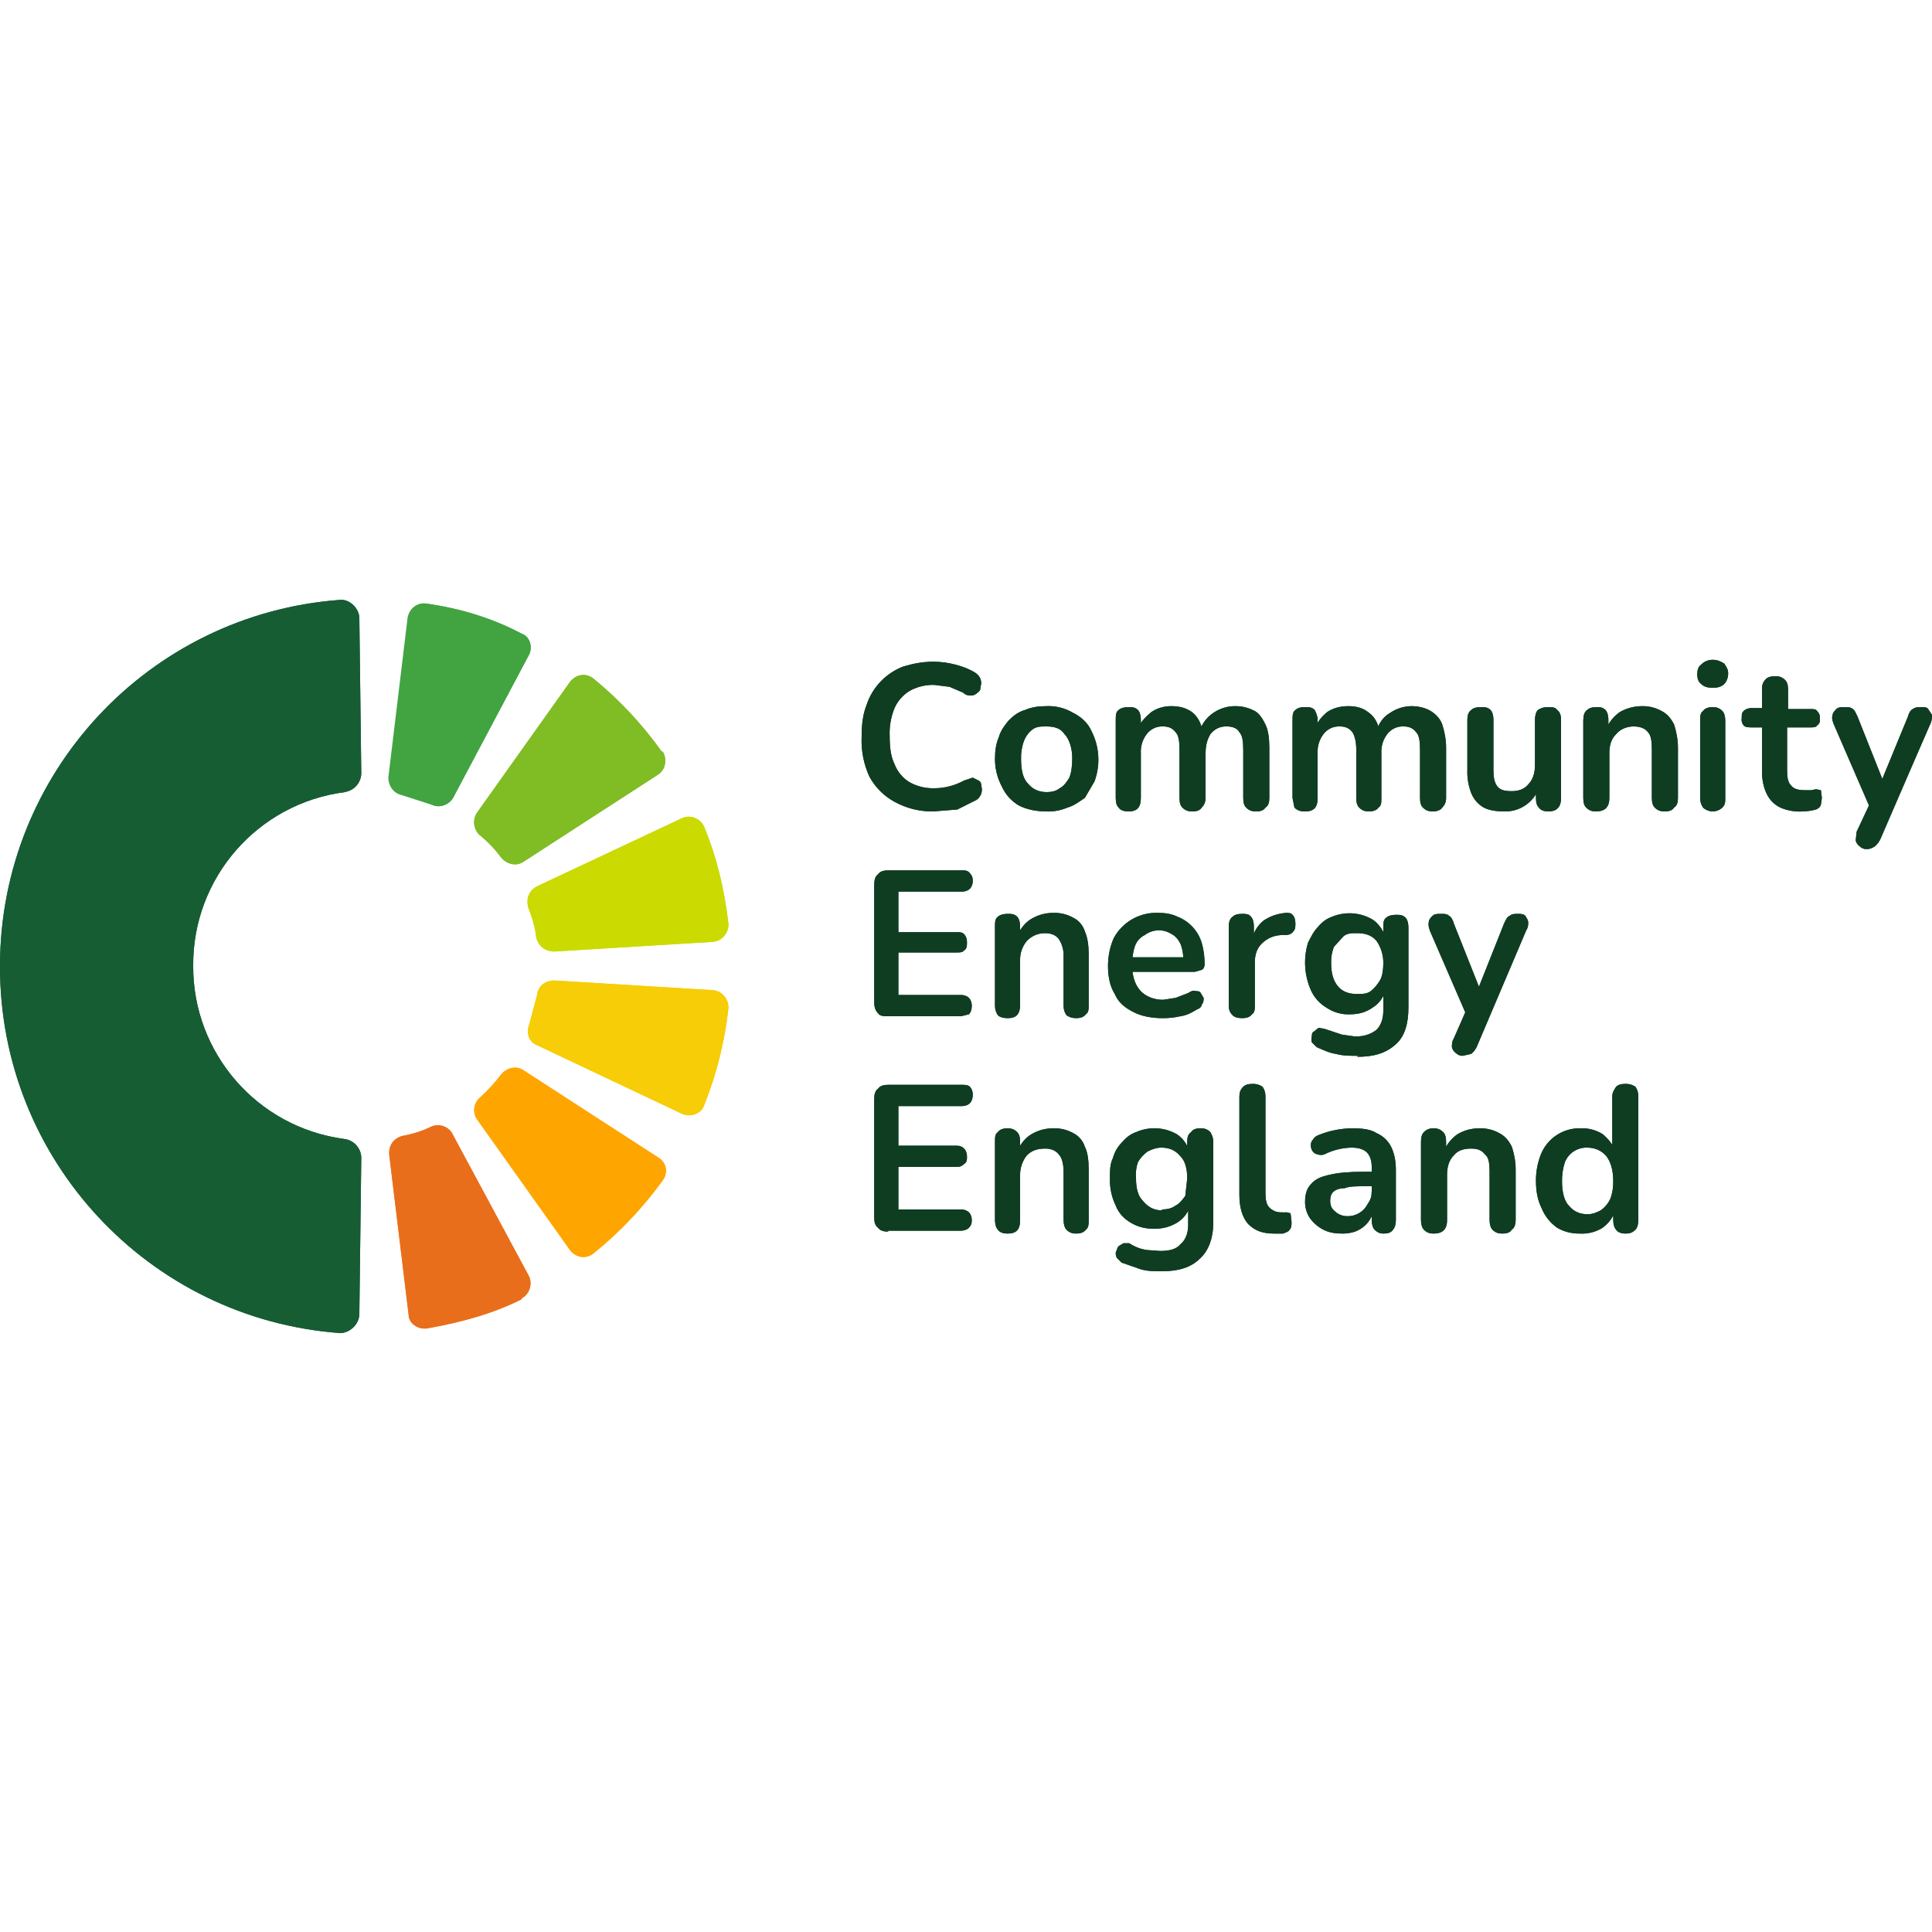 <?xml version="1.0" encoding="UTF-8"?>
<svg id="logo__community-energy-england" xmlns="http://www.w3.org/2000/svg" xmlns:xlink="http://www.w3.org/1999/xlink" viewBox="0 0 500 500">
  <defs>
    <clipPath id="clippath">
      <rect y="155" width="500" height="190" fill="none"/>
    </clipPath>
  </defs>
  <g id="logo__community-energy-england-2" data-name="logo__community-energy-england">
    <g clip-path="url(#clippath)">
      <g>
        <path d="M135,336.25c-7.5,3.75-15.75,6-24.25,7.5-2.5.5-5-1.25-5-3.5l-5-41.25c-.25-2.5,1-4.25,3.25-5,2.75-.5,5.25-1.25,7.75-2.5,2-.75,4.5,0,5.5,2.25l19.5,36.25c1.25,2.25.25,5-1.75,6v.25Z" fill="#ff7b00"/>
        <path d="M188.5,261.25c.25-2.5-1.5-4.75-4-5l-41-2.5c-2.5,0-4.25,1.5-4.5,3.75l-2,7.5c-1,2.5,0,4.75,2,5.5l37.5,17.75c2.25,1,5,0,5.75-2.25,3.21-8.01,5.31-16.42,6.25-25v.25Z" fill="#f6cd06"/>
        <path d="M135,164c-7.5-4-15.75-6.5-24.5-7.75-2.5-.5-4.5,1.25-5,3.5l-5,41.5c0,2,1.25,4,3.5,4.5l7.75,2.5c2,1,4.5,0,5.5-1.75l19.5-36.75c1.25-2,.5-5-1.75-5.75Z" fill="#41a441"/>
        <path d="M188.5,238.75c.25,2.5-1.5,4.75-4,5l-41,2.5c-2.5,0-4.25-1.5-4.75-3.75-.25-2.5-1-5-2-7.5-.75-2.5.25-4.75,2.5-5.75l37.25-17.5c2-1,4.75,0,5.75,2.25,3,7.75,5.25,16,6.25,25v-.25Z" fill="#cbda00"/>
        <path d="M171.5,194.5c1.25,2,.75,4.75-1.25,6l-34.75,22.5c-1.75,1.25-4.25.75-5.75-1-1.65-2.24-3.58-4.25-5.75-6-1.5-1.5-1.75-4-.5-5.75l24-33.75c1.5-2,4.25-2.5,6.25-.75,6.63,5.45,12.52,11.76,17.5,18.75h.25Z" fill="#80bc24"/>
        <path d="M171.5,305.5c1.5-2,1-4.75-1.25-6l-34.75-22.5c-1.75-1.25-4.25-.75-5.75,1-1.64,2.17-3.48,4.18-5.5,6-1.75,1.5-2,4-.75,5.75l24,33.75c1.5,2,4.25,2.5,6.25.75,6.72-5.44,12.69-11.74,17.75-18.75Z" fill="orange"/>
        <path d="M89,205c2.47-.25,4.39-2.27,4.5-4.75l-.5-40.25c0-2.5-2.5-5-5-4.75C38.48,158.91.13,200.09,0,249.75v.5c0,49.75,38.38,91.08,88,94.75,2.5,0,5-2.25,5-5l.5-40.5c-.11-2.48-2.03-4.5-4.5-4.75-22.39-3.01-39.08-22.16-39-44.75-.19-22.77,16.67-42.09,39.25-45h-.25Z" fill="#165d34"/>
        <path d="M241.5,210c-3.49.05-6.94-.81-10-2.5-2.75-1.5-5-3.75-6.5-6.5-1.5-3.29-2.19-6.89-2-10.5,0-2.75.25-5.5,1.25-8,1.49-4.6,4.99-8.27,9.5-10,2.5-.75,5-1.25,7.75-1.25,1.94,0,3.87.25,5.75.75,2,.5,3.75,1.25,5,2,.75.5,1.25,1,1.5,1.75s.25,1.25,0,2c0,.5,0,1-.75,1.5-.4.42-.93.68-1.5.75-.75,0-1.5,0-2.25-.75l-3.5-1.5-4-.5c-2.18-.05-4.33.46-6.25,1.5-1.76,1.05-3.16,2.62-4,4.5-.96,2.38-1.39,4.94-1.25,7.5,0,2.5.25,5,1.25,7,.75,2,2.25,3.75,4,4.75,1.92,1.04,4.07,1.55,6.25,1.5,2.71,0,5.38-.69,7.75-2l2.25-.75,1.5.75c.5.25.75.75.75,1.5.36,1.31-.14,2.71-1.25,3.5l-5,2.5-6.25.5ZM270.75,210c-2.5,0-5-.5-7-1.5-1.99-1.16-3.56-2.9-4.5-5-1.14-2.16-1.74-4.56-1.75-7,0-2.25.25-4,1-5.75.5-1.75,1.5-3,2.5-4.25,1.25-1.25,2.5-2.25,4.25-2.75,1.75-.75,3.5-1,5.5-1,2.45-.12,4.89.49,7,1.75,2,1,3.75,2.5,4.75,4.75,2.05,4.04,2.32,8.75.75,13l-2.5,4.25c-1.5,1-2.75,2-4.5,2.5-1.73.74-3.61,1.09-5.5,1ZM270.75,205c1.5,0,2.5-.25,3.5-1,1-.5,1.75-1.5,2.5-2.75.5-1.25.75-3,.75-5,0-2.5-.75-5-2-6.25-1-1.5-2.5-2-4.75-2-1.25,0-2.5,0-3.5.75s-1.75,1.75-2.25,3c-.56,1.52-.81,3.13-.75,4.75,0,2.75.5,5,1.75,6.25,1.25,1.5,2.75,2.25,5,2.25h-.25ZM292,210c-1,0-2-.25-2.5-1-.5-.5-.75-1.25-.75-2.5v-20c0-1.25,0-2.25.75-2.75.5-.5,1.5-.75,2.5-.75s1.75,0,2.5.75c.5.5.75,1.5.75,2.5v4l-.75-1.75c.75-1.75,2-3,3.5-4.25,1.5-1,3.25-1.5,5-1.5,2.5,0,4,.5,5.5,1.5,1.25,1,2.25,2.5,2.5,4.75h-.5c.75-2,2-3.5,3.5-4.5,1.69-1.16,3.7-1.77,5.75-1.75,2,0,3.5.5,5,1.25,1.25.75,2,2,2.75,3.5.75,1.5,1,3.75,1,6v13c0,1.25-.25,2-1,2.5-.5.75-1.25,1-2.5,1-1,0-1.75-.25-2.5-1-.5-.5-.75-1.25-.75-2.5v-12.5c0-2.25-.25-3.75-1-4.5-.5-1-1.75-1.5-3.25-1.5-1.66-.08-3.25.67-4.25,2-.75,1.25-1.25,2.75-1.25,5v11.5c0,1.25-.5,2-1,2.5-.5.75-1.25,1-2.5,1-1,0-1.75-.25-2.5-1-.5-.5-.75-1.25-.75-2.5v-12.5c0-2.25-.25-3.75-1-4.5-.75-1-1.75-1.5-3.25-1.5-1.66-.08-3.25.67-4.25,2-1.08,1.43-1.61,3.21-1.5,5v11.5c0,2.5-1,3.5-3.25,3.5ZM337.5,210c-1,0-1.75-.25-2.5-1l-.5-2.5v-20c0-1.25,0-2.25.75-2.75.5-.5,1.25-.75,2.5-.75,1,0,1.75,0,2.5.75.25.5.75,1.5.75,2.5v4l-.75-1.75c.75-1.75,1.75-3,3.25-4.25,1.5-1,3.25-1.5,5.5-1.5,2,0,3.75.5,5,1.5,1.5,1,2.5,2.5,3,4.75h-.75c.75-2,1.75-3.5,3.5-4.5,1.62-1.11,3.53-1.72,5.5-1.75,2,0,3.75.5,5,1.25s2.5,2,3,3.5c.5,1.5,1,3.75,1,6v13c0,1.25-.5,2-1,2.5-.5.75-1.5,1-2.5,1s-1.75-.25-2.5-1c-.5-.5-.75-1.25-.75-2.5v-12.5c0-2.25-.25-3.75-1-4.5-.75-1-1.75-1.5-3.25-1.5-1.66-.08-3.25.67-4.25,2-1.08,1.43-1.61,3.21-1.5,5v11.5c0,1.25,0,2-.75,2.5-.5.75-1.5,1-2.5,1s-1.75-.25-2.5-1c-.5-.5-.75-1.25-.75-2.5v-12.5c0-2.25-.5-3.75-1-4.5-.75-1-1.75-1.5-3.25-1.5-1.66-.08-3.25.67-4.25,2-1.08,1.43-1.61,3.21-1.5,5v11.5c0,2.5-1,3.5-3.25,3.5h-.25ZM389.5,210c-2.25,0-4-.25-5.5-1-1.48-.85-2.62-2.17-3.25-3.75-.74-1.91-1.08-3.95-1-6v-13c0-1,.25-2,1-2.5.5-.5,1.25-.75,2.5-.75,1,0,1.75,0,2.5.75.5.5.75,1.5.75,2.5v13c0,2,.25,3.25,1,4.25.75,1,2,1.25,3.75,1.25s3.25-.5,4.25-1.75c1.25-1.25,1.75-3,1.75-5v-11.75c0-1,.25-2,.75-2.5.75-.5,1.5-.75,2.5-.75,1.25,0,2,0,2.5.75.75.5,1,1.5,1,2.5v20.25c0,2.5-1.25,3.5-3.25,3.5-1,0-2-.25-2.5-1-.5-.5-.75-1.25-.75-2.5v-4l.75,1.5c-1.37,3.64-4.86,6.04-8.75,6h0ZM413,210c-1,0-1.75-.25-2.5-1-.5-.5-.75-1.25-.75-2.5v-20c0-1.25.25-2.25,1-2.75.5-.5,1.25-.75,2.5-.75.75,0,1.5,0,2.25.75.5.5.75,1.5.75,2.5v3.75l-.5-1.5c.75-1.72,1.96-3.19,3.5-4.25,1.75-1,3.75-1.5,5.75-1.5,1.75-.03,3.47.4,5,1.25,1.5.75,2.5,2,3.25,3.5.5,1.5,1,3.75,1,6v13c0,1.25-.25,2-1,2.5-.5.75-1.25,1-2.5,1-1,0-1.75-.25-2.5-1-.5-.5-.75-1.25-.75-2.5v-12.5c0-2.25-.25-3.75-1-4.5-.75-1-2-1.5-3.75-1.5s-3.5.75-4.5,2c-1.25,1.25-1.75,2.75-1.75,5v11.5c0,2.5-1.25,3.5-3.5,3.5ZM443.25,178c-1.25,0-2.25-.25-3-1-.75-.5-1-1.5-1-2.5,0-1.25.25-2,1-2.5.75-.75,1.75-1.25,3-1.25s2.25.5,3,1c.5.75,1,1.5,1,2.5,0,1.25-.5,2.25-1,2.75-.75.75-1.75,1-3,1ZM443.25,210c-1,0-2-.5-2.5-1-.5-.75-.75-1.5-.75-2.5v-20c0-1,0-2,.75-2.5.5-.75,1.5-1,2.5-1s1.75.25,2.5,1c.5.5.75,1.5.75,2.5v20c0,1,0,1.75-.75,2.5-.5.5-1.5,1-2.5,1ZM466.5,210c-1.97.13-3.94-.22-5.75-1-1.53-.74-2.76-1.97-3.5-3.5-.75-1.5-1.25-3.5-1.25-5.75v-11.5h-2.5c-1,0-1.75,0-2.25-.5-.45-.56-.63-1.29-.5-2,0-.75,0-1.25.5-1.75s1.25-.75,2-.75h2.75v-5c0-1,.25-1.75,1-2.5.5-.5,1.25-.75,2.5-.75,1,0,1.75.25,2.5,1,.5.5.75,1.25.75,2.5v5h5.75c.75,0,1.5,0,1.75.5.5.5.75,1,.75,1.75,0,1,0,1.5-.75,2-.25.5-1,.5-1.75.5h-6v11.25c0,1.75.25,3,1,3.75.75,1,2,1.25,3.75,1.25h1.5l1.25-.25,1.25.25.25,2-.25,1.75c-.25.75-.75,1-1.25,1.25-1.22.33-2.48.5-3.75.5h.25ZM483,219.75c-.66,0-1.29-.28-1.75-.75-.51-.36-.86-.89-1-1.5l.25-2.25,3.75-8v2.5l-9.75-22.5c-.25-.75-.5-1.5-.25-2,0-.75.5-1.25,1-1.75s1.25-.5,2.25-.5c.75,0,1.5,0,2,.5.5.25.75,1,1.25,2l7.25,18.25h-1.75l7.5-18.25c.25-1,.75-1.75,1.25-2,.75-.5,1.25-.5,2.25-.5.75,0,1.5,0,1.75.5l1,1.5c0,.75,0,1.5-.5,2.5l-13,29.5c-.25.76-.68,1.44-1.25,2-.75.5-1.25.75-2.25.75ZM230,263c-1.25,0-2.25,0-2.75-.75-.75-.75-1-1.75-1-2.75v-30.5c0-1.25.25-2.25,1-2.75.5-.75,1.5-1,2.5-1h19.25c.75,0,1.5,0,2,.75.5.5.75,1,.75,2,0,.75-.25,1.5-.75,2-.5.5-1.25.75-2,.75h-16.5v10.5h15c1,0,1.5,0,2,.5.5.5.75,1.25.75,2,0,1,0,1.75-.75,2.25-.5.5-1,.5-2,.5h-15v11h16.25c.75,0,1.5.25,2,.75.5.5.75,1.25.75,2,0,1-.25,1.75-.75,2.25l-2,.5h-19.25.5ZM260.75,263.5c-1,0-2-.25-2.5-.75-.5-.75-.75-1.5-.75-2.5v-20.5c0-1,0-2,.75-2.5.5-.5,1.5-.75,2.5-.75s1.75,0,2.5.75c.5.5.75,1.5.75,2.5v3.75l-.75-1.5c1-1.75,2-3.25,3.75-4.25s3.5-1.5,5.75-1.5c1.75-.03,3.47.4,5,1.25,1.5.75,2.5,2,3,3.5.75,1.75,1,3.75,1,6v13c0,1.25,0,2-.75,2.5-.5.75-1.5,1-2.5,1s-1.75-.25-2.5-.75c-.5-.75-.75-1.5-.75-2.5v-12.75c.07-1.59-.37-3.17-1.25-4.5-.75-1-2-1.5-3.5-1.5-2,0-3.5.75-4.75,2-1.17,1.4-1.79,3.18-1.75,5v11.5c0,2.5-1,3.5-3.25,3.5ZM301,263.5c-3,0-5.5-.5-7.5-1.5-2.5-1.25-4-2.5-5-4.75-1.25-2-1.75-4.5-1.75-7.25,0-2.5.5-5,1.5-7.25,2.28-4.18,6.74-6.7,11.5-6.5,1.75,0,3.5.25,5,1,3.01,1.17,5.32,3.66,6.25,6.75.5,1.75.75,3.5.75,5.5,0,.75-.25,1.25-.75,1.5l-1.75.5h-17.25v-3.75h15l-.75.75c0-1.75-.25-3-.75-4.25-.5-1-1.25-2-2.25-2.5-.75-.5-2-1-3.25-1-1.5,0-2.75.5-3.75,1.25-1.25.5-2,1.5-2.5,2.75-.5,1.5-.75,3-.75,4.75v.25c0,3,.75,5,2,6.5s3.5,2.5,6,2.5l3.25-.5,3.25-1.25c.75-.5,1.25-.75,2-.5.5,0,1,0,1.25.5l.75,1.25c0,.5,0,1.25-.5,1.75,0,.5-.5,1-1.25,1.25-1.25.75-2.5,1.5-4.25,1.75-1.48.34-2.99.5-4.5.5ZM321.5,263.5c-1.25,0-2-.25-2.5-.75-.75-.75-1-1.5-1-2.5v-20.5c0-1,.25-2,1-2.5.5-.5,1.25-.75,2.5-.75.75,0,1.75,0,2.25.75.5.5.75,1.5.75,2.5v3.5h-.5c.5-2.25,1.5-3.75,3-5,1.5-1,3.25-1.75,5.75-2,.75,0,1.25,0,1.75.5s.75,1.25.75,2.25c0,.75,0,1.5-.5,2-.5.75-1.25,1-2.25,1h-1c-1.89.09-3.68.9-5,2.25-1,1-1.75,2.5-1.75,4.75v11c0,1.25,0,2-.75,2.5-.5.75-1.5,1-2.5,1h0ZM351.5,273.25c-2,0-4,0-5.75-.5-1.75-.25-3.25-1-5-1.75l-1.25-1.25c-.15-.49-.15-1.01,0-1.5,0-.5,0-1,.5-1.25l1.25-1,1.5.25,4.5,1.5,3.5.5c2.5,0,4.25-.75,5.5-1.75,1.25-1.25,1.75-3,1.75-5v-5h.5c-.52,1.77-1.68,3.28-3.25,4.25-1.75,1.25-3.75,1.75-5.75,1.75-2.22.13-4.42-.49-6.25-1.75-1.76-1.05-3.16-2.62-4-4.5-1.7-3.86-1.96-8.21-.75-12.25.75-1.5,1.5-3,2.5-4,1-1.25,2.25-2.25,3.75-2.75,3.42-1.42,7.31-1.14,10.5.75,1.5,1,2.5,2.5,3.25,4.25l-.5,1.25v-3.5c0-1,0-2,.75-2.5.5-.5,1.5-.75,2.5-.75s1.75,0,2.5.75c.5.5.75,1.5.75,2.5v20.75c0,4.25-1,7.5-3.25,9.5-2.5,2.25-5.5,3.25-10,3.25l.25-.25ZM351.25,257.25c1.25,0,2.5,0,3.5-.75,1.02-.83,1.87-1.85,2.5-3,.5-1,.75-2.5.75-4.25.02-2.05-.59-4.06-1.75-5.75-1.25-1.5-3-2-5-2-1.5,0-2.5,0-3.5.75l-2.5,2.75c-.56,1.35-.81,2.8-.75,4.25,0,2.5.5,4.5,1.75,6,1.25,1.5,3,2,5,2ZM378.5,273.25c-.66,0-1.29-.28-1.75-.75-.51-.36-.86-.89-1-1.5,0-.75,0-1.5.5-2.25l3.5-8v2.5l-9.75-22.5c-.25-.75-.5-1.5-.25-2,0-.75.5-1.25,1-1.75s1.25-.5,2.25-.5c.75,0,1.5,0,2,.5.5.25,1,1,1.25,2l7.25,18.25h-1.5l7.25-18.25c.5-1,.75-1.75,1.5-2,.5-.5,1.25-.5,2-.5s1.5,0,2,.5c.25.5.75,1,.75,1.75,0,.5,0,1.25-.5,2l-12.75,30c-.32.78-.84,1.47-1.5,2l-2.25.5h0ZM230,318.75c-1.25,0-2.25-.25-2.75-1-.75-.5-1-1.5-1-2.5v-31c0-1,.25-2,1-2.5.5-.75,1.5-1,2.5-1h19.25c.75,0,1.5,0,2,.5.5.5.75,1.25.75,2,0,1-.25,1.75-.75,2.25-.5.5-1.25.75-2,.75h-16.5v10.25h15c1,0,1.5.25,2,.75.5.5.75,1.25.75,2,0,1,0,1.5-.75,2-.5.5-1,.75-2,.75h-15v11h16.25c.75,0,1.5.25,2,.75.5.5.75,1.25.75,2,0,1-.25,1.5-.75,2s-1.25.75-2,.75h-19.25l.5.25ZM260.75,319.25c-1,0-2-.25-2.5-1-.5-.5-.75-1.5-.75-2.5v-20.25c0-1.25,0-2,.75-2.5.5-.75,1.5-1,2.5-1s1.75.25,2.5,1c.5.5.75,1.25.75,2.5v3.5l-.75-1.25c1-1.75,2-3.25,3.75-4.25s3.5-1.5,5.75-1.5c1.75-.03,3.47.4,5,1.25,1.5.75,2.5,2,3,3.5.75,1.5,1,3.5,1,6v13c0,1,0,2-.75,2.5-.5.75-1.5,1-2.5,1s-1.75-.25-2.5-1c-.5-.5-.75-1.5-.75-2.5v-12.5c0-2.25-.5-3.75-1.25-4.5-.75-1-2-1.5-3.5-1.5-2,0-3.5.5-4.75,1.75-1,1.25-1.75,3-1.75,5v11.75c0,2.5-1,3.5-3.25,3.5ZM300.75,329c-2,0-3.75,0-5.5-.5l-5-1.75-1.25-1.25c-.24-.46-.32-.99-.25-1.5l.75-1.5,1.25-.75h1.5c1.5,1,3,1.5,4.5,1.75l3.5.25c2.5,0,4.25-.5,5.25-1.75,1.25-1,2-2.75,2-5v-5h.5c-.53,1.9-1.79,3.52-3.5,4.5-1.75,1-3.5,1.5-5.75,1.5-2.5,0-4.25-.5-6-1.5-1.75-1-3.25-2.5-4-4.5-1.06-2.18-1.57-4.58-1.5-7,0-2,0-3.75.75-5.25.5-1.75,1.25-3,2.5-4.25.9-1.16,2.11-2.03,3.5-2.5,3.38-1.5,7.27-1.31,10.5.5,1.62,1.03,2.78,2.64,3.25,4.5l-.5,1.25v-3.75c0-1.25.25-2,1-2.5.5-.75,1.25-1,2.5-1,1,0,1.75.25,2.5,1,.25.5.75,1.25.75,2.5v20.75c0,4.25-1.25,7.5-3.5,9.5-2.25,2.25-5.5,3.25-9.75,3.25h0ZM300.75,313c1.25,0,2.5-.25,3.5-1,1-.5,1.75-1.5,2.5-2.5l.5-4.5c0-2.5-.5-4.5-1.75-5.75-1.25-1.5-2.75-2.25-5-2.25-1.25,0-2.5.5-3.5,1-1,.75-1.75,1.5-2.5,2.75-.47,1.36-.64,2.81-.5,4.25,0,2.5.5,4.5,1.75,5.75,1.25,1.5,2.75,2.5,5,2.5v-.25ZM329.75,319.25c-3,0-5-.75-6.75-2.5-1.5-1.75-2.25-4.25-2.25-7.5v-25.5c0-1,.25-1.75,1-2.5.5-.5,1.25-.75,2.5-.75,1,0,1.75.25,2.5.75.5.75.75,1.5.75,2.5v25c0,1.75.25,3,1,3.75.75.75,1.75,1.25,3,1.25.5.03,1,.03,1.5,0l1,.25.25,2.25c0,.75,0,1.5-.5,2-.25.5-1,.75-1.75,1-.83,0-1.67,0-2.5,0h.25ZM347.5,319.25c-2,0-3.5-.25-5-1-1.38-.71-2.58-1.74-3.5-3-.84-1.26-1.27-2.74-1.25-4.25,0-2,.5-3.5,1.5-4.5,1-1.25,2.5-2,5-2.5,2-.5,5-.75,8.75-.75h2.5v3.75h-2.5c-2,0-3.75,0-5,.5-1.5,0-2.5.5-3,1s-.75,1.25-.75,2.25.25,2,1.25,2.75c.75.75,1.75,1.25,3.25,1.25,2.23.03,4.28-1.24,5.25-3.25.75-1,1-2,1-3.25v-6.25c0-1.75-.5-3-1.25-3.75s-2-1.25-4-1.25c-2.43.05-4.83.65-7,1.75-.56.21-1.19.21-1.75,0-.5-.08-.94-.35-1.25-.75-.32-.43-.5-.96-.5-1.5,0-.5,0-1,.5-1.5.25-.5.75-1,1.5-1.25,2.78-1.13,5.75-1.72,8.75-1.75,2.5,0,4.75.25,6.25,1.25,1.62.69,2.95,1.93,3.75,3.5.75,1.5,1.25,3.5,1.25,6v13c0,1-.25,2-.75,2.5-.5.75-1.25,1-2.5,1-.75,0-1.5-.25-2.25-1-.5-.5-.75-1.5-.75-2.5v-2.5h.5c-.5,2.33-2.08,4.27-4.25,5.25-1,.5-2.5.75-3.75.75h0ZM371,319.25c-1,0-1.75-.25-2.5-1-.5-.5-.75-1.5-.75-2.5v-20.25c0-1.25.25-2,.75-2.5.75-.75,1.5-1,2.5-1s1.75.25,2.5,1c.5.5.75,1.25.75,2.5v3.5l-.5-1.25c.75-1.72,1.96-3.19,3.5-4.25,1.75-1,3.5-1.5,5.75-1.5,1.75-.03,3.47.4,5,1.25,1.5.75,2.5,2,3.25,3.5.5,1.5,1,3.5,1,6v13c0,1-.25,2-1,2.5-.5.75-1.25,1-2.5,1-1,0-1.75-.25-2.5-1-.5-.5-.75-1.5-.75-2.5v-12.5c0-2.25-.25-3.75-1.25-4.5-.75-1-1.75-1.5-3.5-1.5-2,0-3.5.5-4.5,1.75-1.25,1.25-1.75,3-1.75,5v11.75c0,2.5-1.25,3.5-3.5,3.5h0ZM409,319.25c-2.5,0-4.25-.5-6-1.5-1.78-1.25-3.17-2.99-4-5-1-2-1.5-4.25-1.5-7.25,0-2.5.5-5,1.5-7.25,1.79-3.89,5.72-6.34,10-6.25,2.02-.09,4.03.43,5.75,1.5,1.5,1.25,2.5,2.5,3.25,4.25h-.75v-14c0-1,.5-1.75,1-2.5.5-.5,1.25-.75,2.5-.75,1,0,1.75.25,2.5.75.5.75.75,1.5.75,2.5v32c0,1-.25,2-.75,2.5-.75.75-1.5,1-2.5,1s-2-.25-2.5-1c-.5-.5-.75-1.5-.75-2.5v-4.25l.5,1.75c-.5,1.75-1.75,3.25-3.25,4.5-1.72,1.07-3.73,1.59-5.75,1.5h0ZM410.75,314.25c1.5,0,2.5-.5,3.5-1,1.08-.76,1.95-1.8,2.5-3,.56-1.52.81-3.13.75-4.75,0-2.75-.75-5-1.75-6.25-1.25-1.5-3-2.25-5-2.25-2.51-.08-4.81,1.42-5.75,3.75-.53,1.61-.78,3.3-.75,5,0,2.5.5,5,1.75,6.25,1.25,1.5,2.75,2.25,5,2.25h-.25Z" fill="#0f3d22"/>
        <path d="M135,336.25c-7.5,3.75-15.75,6-24.25,7.5-2.5.5-5-1.25-5-3.5l-5-41.25c-.25-2.5,1-4.25,3.25-5,2.75-.5,5.25-1.25,7.75-2.5,2-.75,4.5,0,5.5,2.25l19.5,36.25c1.25,2.25.25,5-1.75,6v.25Z" fill="#e96e1b"/>
        <path d="M188.5,261.25c.25-2.5-1.5-4.75-4-5l-41-2.5c-2.5,0-4.25,1.5-4.5,3.75l-2,7.5c-1,2.5,0,4.75,2,5.5l37.5,17.75c2.25,1,5,0,5.75-2.25,3.21-8.01,5.31-16.42,6.25-25v.25Z" fill="#f6cd06"/>
        <path d="M135,164c-7.5-4-15.75-6.5-24.25-7.75-2.5-.5-5,1.25-5,3.5l-5,41.5c-.25,2,1,4,3.25,4.5l7.75,2.5c2,1,4.5,0,5.5-1.75l19.5-36.75c1.25-2,.5-5-1.75-5.75Z" fill="#41a441"/>
        <path d="M188.5,238.75c.25,2.5-1.5,4.75-4,5l-41,2.5c-2.5,0-4.25-1.5-4.75-3.75-.25-2.5-1-5-2-7.5-.75-2.5.25-4.75,2.5-5.75l37.25-17.5c2.25-1,4.75,0,5.75,2.25,3.25,7.75,5.25,16,6.25,25v-.25Z" fill="#cbda00"/>
        <path d="M171.5,194.5c1.25,2,.75,4.75-1.25,6l-34.75,22.5c-1.75,1.25-4.25.75-5.75-1-1.65-2.24-3.58-4.25-5.75-6-1.5-1.5-1.75-4-.5-5.75l24-33.75c1.5-2,4.25-2.5,6.25-.75,6.63,5.45,12.52,11.76,17.5,18.75h.25Z" fill="#80bc24"/>
        <path d="M171.5,305.5c1.5-2,1-4.75-1.25-6l-34.75-22.5c-1.75-1.25-4.25-.75-5.75,1-1.64,2.17-3.48,4.18-5.5,6-1.75,1.5-2,4-.75,5.75l24,33.75c1.5,2,4.25,2.5,6.25.75,6.72-5.44,12.69-11.74,17.75-18.75Z" fill="orange"/>
        <path d="M89,205c2.47-.25,4.39-2.27,4.5-4.75l-.5-40.25c0-2.5-2.5-5-5-4.75C38.48,158.91.13,200.09,0,249.75v.5c0,49.75,38.38,91.08,88,94.75,2.5,0,5-2.25,5-5l.5-40.5c-.11-2.48-2.03-4.5-4.5-4.75-22.39-3.01-39.08-22.16-39-44.75-.19-22.77,16.67-42.09,39.25-45h-.25Z" fill="#165d34"/>
        <path d="M241.5,210c-3.49.05-6.94-.81-10-2.5-2.75-1.5-5-3.75-6.5-6.5-1.5-3.29-2.19-6.89-2-10.5,0-2.75.25-5.5,1.25-8,1.49-4.6,4.99-8.27,9.5-10,2.5-.75,5-1.25,7.75-1.25,1.94,0,3.87.25,5.75.75,2,.5,3.75,1.25,5,2,.75.5,1.25,1,1.5,1.75s.25,1.25,0,2c0,.5,0,1-.75,1.5-.4.42-.93.68-1.5.75-.75,0-1.5,0-2.25-.75l-3.5-1.5-4-.5c-2.18-.05-4.33.46-6.25,1.5-1.76,1.05-3.16,2.62-4,4.5-.96,2.38-1.39,4.94-1.25,7.5,0,2.5.25,5,1.25,7,.75,2,2.25,3.75,4,4.75,1.92,1.04,4.07,1.55,6.25,1.5,2.71,0,5.38-.69,7.75-2l2.25-.75,1.5.75c.5.25.75.75.75,1.5.36,1.31-.14,2.71-1.25,3.5l-5,2.5-6.25.5ZM270.75,210c-2.5,0-5-.5-7-1.5-1.99-1.16-3.56-2.9-4.5-5-1.14-2.16-1.74-4.56-1.75-7,0-2.25.25-4,1-5.75.5-1.75,1.5-3,2.5-4.25,1.25-1.25,2.5-2.25,4.25-2.75,1.75-.75,3.5-1,5.5-1,2.45-.12,4.89.49,7,1.75,2,1,3.75,2.5,4.75,4.75,2.05,4.04,2.32,8.75.75,13l-2.5,4.25c-1.5,1-2.75,2-4.5,2.5-1.73.74-3.61,1.09-5.5,1ZM270.75,205c1.5,0,2.5-.25,3.5-1,1-.5,1.75-1.5,2.5-2.75.5-1.25.75-3,.75-5,0-2.5-.75-5-2-6.25-1-1.5-2.5-2-4.75-2-1.25,0-2.5,0-3.5.75s-1.75,1.75-2.25,3c-.56,1.52-.81,3.13-.75,4.75,0,2.75.5,5,1.75,6.25,1.25,1.5,2.75,2.25,5,2.25h-.25ZM292,210c-1,0-2-.25-2.5-1-.5-.5-.75-1.25-.75-2.5v-20c0-1.25,0-2.25.75-2.75.5-.5,1.5-.75,2.5-.75s1.75,0,2.5.75c.5.5.75,1.5.75,2.5v4l-.75-1.75c.75-1.75,2-3,3.5-4.25,1.5-1,3.25-1.5,5.25-1.5s3.75.5,5,1.5c1.5,1,2.5,2.5,3,4.75h-.75c.75-2,2-3.5,3.5-4.5,1.69-1.16,3.7-1.77,5.75-1.75,2,0,3.5.5,5,1.25,1.25.75,2,2,2.75,3.5.75,1.5,1,3.75,1,6v13c0,1.25-.25,2-1,2.5-.5.75-1.25,1-2.5,1-1,0-1.75-.25-2.5-1-.5-.5-.75-1.25-.75-2.5v-12.5c0-2.25-.25-3.75-1-4.5-.5-1-1.75-1.5-3.25-1.5-1.66-.08-3.25.67-4.25,2-.75,1.25-1.25,2.75-1.25,5v11.5c0,1.25-.5,2-1,2.5-.5.75-1.25,1-2.5,1-1,0-1.75-.25-2.5-1-.5-.5-.75-1.25-.75-2.5v-12.5c0-2.25-.25-3.75-1-4.5-.75-1-1.75-1.5-3.25-1.5-1.66-.08-3.25.67-4.25,2-1.08,1.43-1.61,3.21-1.5,5v11.5c0,2.5-1,3.5-3.25,3.5ZM337.5,210c-.75,0-1.75-.25-2.5-1l-.5-2.5v-20c0-1.25,0-2.25.75-2.75.5-.5,1.25-.75,2.5-.75,1,0,1.75,0,2.5.75.25.5.75,1.5.75,2.5v4l-.75-1.75c.75-1.75,1.75-3,3.25-4.25,1.65-1.02,3.56-1.54,5.5-1.5,2,0,3.75.5,5,1.5,1.5,1,2.5,2.5,3,4.75h-.75c.75-2,1.75-3.5,3.5-4.5,1.62-1.11,3.53-1.72,5.5-1.75,2,0,3.75.5,5,1.25s2.5,2,3,3.5c.5,1.5,1,3.75,1,6v13c0,1.25-.5,2-1,2.5-.5.75-1.5,1-2.5,1s-1.75-.25-2.5-1c-.5-.5-.75-1.25-.75-2.5v-12.5c0-2.25-.25-3.75-1-4.5-.75-1-1.75-1.5-3.25-1.5-1.66-.08-3.25.67-4.25,2-1.08,1.43-1.61,3.21-1.5,5v11.5c0,1.25,0,2-.75,2.5-.5.75-1.5,1-2.5,1s-1.75-.25-2.5-1c-.5-.5-.75-1.25-.75-2.5v-12.5c0-2.25-.5-3.75-1-4.5-.75-1-1.75-1.5-3.25-1.5-1.66-.08-3.25.67-4.25,2-1.08,1.43-1.61,3.21-1.5,5v11.5c0,2.5-1,3.5-3.25,3.5h-.25ZM389.5,210c-2.25,0-4-.25-5.5-1-1.48-.85-2.62-2.17-3.25-3.75-.74-1.91-1.08-3.95-1-6v-13c0-1,.25-2,1-2.5.5-.5,1.25-.75,2.5-.75,1,0,1.75,0,2.5.75.5.5.75,1.5.75,2.5v13c0,2,.25,3.25,1,4.25.75,1,2,1.25,3.75,1.25s3.25-.5,4.25-1.75c1.25-1.25,1.75-3,1.75-5v-11.75c0-1,.25-2,.75-2.5.75-.5,1.5-.75,2.5-.75,1.25,0,2,0,2.5.75.75.5,1,1.5,1,2.5v20.25c0,2.5-1.25,3.5-3.25,3.5-1,0-2-.25-2.5-1-.5-.5-.75-1.25-.75-2.5v-4l.75,1.5c-1.37,3.64-4.86,6.04-8.75,6h0ZM413,210c-1,0-1.75-.25-2.5-1-.5-.5-.75-1.25-.75-2.5v-20c0-1.25.25-2.25,1-2.75.5-.5,1.25-.75,2.5-.75.75,0,1.5,0,2.25.75.5.5.75,1.5.75,2.5v3.75l-.5-1.5c.75-1.72,1.96-3.19,3.5-4.25,1.75-1,3.75-1.5,5.75-1.5,1.75-.03,3.47.4,5,1.25,1.5.75,2.5,2,3.25,3.5.5,1.5,1,3.75,1,6v13c0,1.25-.25,2-1,2.5-.5.75-1.25,1-2.5,1-1,0-1.75-.25-2.5-1-.5-.5-.75-1.25-.75-2.5v-12.5c0-2.25-.25-3.75-1-4.5-.75-1-2-1.5-3.75-1.5s-3.5.75-4.5,2c-1.25,1.25-1.75,2.75-1.75,5v11.5c0,2.5-1.25,3.5-3.5,3.5ZM443.25,178c-1.25,0-2.25-.25-3-1-.75-.5-1-1.5-1-2.5,0-1.25.5-2,1-2.5.75-.75,1.75-1.25,3-1.25s2.25.5,3,1c.5.75,1,1.5,1,2.5,0,1.25-.5,2.25-1,2.75-.75.75-1.75,1-3,1ZM443.25,210c-1,0-2-.5-2.5-1-.5-.75-.75-1.5-.75-2.5v-20c0-1,0-2,.75-2.5.5-.75,1.5-1,2.5-1s1.75.25,2.5,1c.5.5.75,1.5.75,2.5v20c0,1,0,1.75-.75,2.5-.5.5-1.5,1-2.5,1ZM466.5,210c-1.97.13-3.94-.22-5.75-1-1.53-.74-2.76-1.97-3.5-3.5-.75-1.5-1.25-3.5-1.25-5.75v-11.5h-2.5c-1,0-1.75,0-2.25-.5-.45-.56-.63-1.29-.5-2,0-.75,0-1.25.5-1.75s1.25-.75,2-.75h2.75v-5c0-1,.25-1.75,1-2.5.5-.5,1.25-.75,2.5-.75,1,0,1.75.25,2.5,1,.5.5.75,1.25.75,2.5v5h5.75c.75,0,1.5,0,1.75.5.5.5.75,1,.75,1.75,0,1,0,1.5-.75,2-.25.5-1,.5-1.75.5h-6v11.25c0,1.75.25,3,1,3.75.75,1,2,1.25,3.75,1.25h1.5l1.25-.25,1.25.25.25,2-.25,1.75c-.25.75-.75,1-1.25,1.25-1.22.33-2.48.5-3.75.5h.25ZM483,219.75c-.66,0-1.29-.28-1.75-.75-.51-.36-.86-.89-1-1.5l.25-2.25,3.75-8v2.5l-9.75-22.5c-.25-.75-.5-1.5-.25-2,0-.75.5-1.25,1-1.75s1.25-.5,2.25-.5c.75,0,1.5,0,2,.5.5.25.75,1,1.25,2l7.25,18.25h-1.75l7.5-18.25c.25-1,.75-1.75,1.25-2,.75-.5,1.25-.5,2.25-.5.75,0,1.5,0,1.75.5l1,1.5c0,.75,0,1.5-.5,2.5l-12.75,29.5c-.32.78-.84,1.47-1.5,2-.75.5-1.25.75-2.25.75h0ZM230,263c-1.25,0-2.25,0-2.75-.75-.75-.75-1-1.75-1-2.75v-30.5c0-1.25.25-2.25,1-2.75.5-.75,1.5-1,2.5-1h19.25c.75,0,1.5,0,2,.75.5.5.75,1,.75,2,0,.75-.25,1.5-.75,2-.5.5-1.25.75-2,.75h-16.5v10.5h15c1,0,1.5,0,2,.5.5.5.75,1.25.75,2,0,1,0,1.75-.75,2.25-.5.5-1,.5-2,.5h-15v11h16.25c.75,0,1.5.25,2,.75.5.5.75,1.25.75,2,0,1-.25,1.75-.75,2.25l-2,.5h-19.25.5ZM260.75,263.5c-1,0-2-.25-2.5-.75-.5-.75-.75-1.5-.75-2.5v-20.5c0-1,0-2,.75-2.5.5-.5,1.5-.75,2.5-.75s1.75,0,2.5.75c.5.5.75,1.5.75,2.5v3.75l-.75-1.5c1-1.75,2-3.25,3.75-4.25s3.5-1.5,5.75-1.5c1.75-.03,3.47.4,5,1.25,1.5.75,2.5,2,3,3.5.75,1.75,1,3.75,1,6v13c0,1.25,0,2-.75,2.5-.5.75-1.5,1-2.5,1s-1.75-.25-2.5-.75c-.5-.75-.75-1.5-.75-2.5v-12.75c.07-1.59-.37-3.17-1.25-4.5-.75-1-2-1.5-3.5-1.5-2,0-3.5.75-4.75,2-1.17,1.4-1.79,3.18-1.75,5v11.5c0,2.5-1,3.5-3.25,3.5ZM301,263.5c-3,0-5.5-.5-7.5-1.5-2.5-1.25-4-2.5-5-4.75-1.25-2-1.75-4.5-1.75-7.25,0-2.5.5-5,1.5-7.25,2.28-4.18,6.74-6.7,11.5-6.5,1.75,0,3.5.25,5,1,3.01,1.17,5.32,3.66,6.25,6.75.5,1.75.75,3.5.75,5.5,0,.75-.25,1.25-.75,1.5l-1.75.5h-17.25v-3.75h15l-.75.75c0-1.75-.25-3-.75-4.25-.5-1-1.25-2-2.25-2.5-.75-.5-2-1-3.25-1-1.5,0-2.75.5-3.75,1.25-1,.5-2,1.5-2.5,2.75-.5,1.5-.75,3-.75,4.75v.25c0,3,.75,5,2,6.5s3.5,2.5,6,2.5l3.25-.5,3.25-1.25c.75-.5,1.25-.75,2-.5.5,0,1,0,1.25.5l.75,1.25c0,.5,0,1.25-.5,1.75,0,.5-.5,1-1.25,1.25-1.25.75-2.5,1.5-4.25,1.75-1.48.34-2.99.5-4.5.5ZM321.5,263.5c-1,0-2-.25-2.5-.75-.75-.75-1-1.5-1-2.5v-20.5c0-1,.25-2,1-2.5.5-.5,1.25-.75,2.5-.75.75,0,1.75,0,2.25.75.5.5.75,1.5.75,2.5v3.5h-.5c.5-2.25,1.5-3.75,3-5,1.5-1,3.25-1.75,5.75-2,.75,0,1.5,0,1.75.5.5.5.75,1.25.75,2.25,0,.75,0,1.5-.5,2-.5.75-1.25,1-2.25,1h-1c-1.89.09-3.68.9-5,2.25-1,1-1.75,2.5-1.75,4.75v11c0,1.25,0,2-.75,2.5-.5.75-1.5,1-2.5,1h0ZM351.5,273.25c-2,0-4,0-5.75-.5-1.75-.25-3.25-1-5-1.75l-1.25-1.25c-.15-.49-.15-1.01,0-1.5,0-.5,0-1,.5-1.25l1.25-1,1.5.25,4.5,1.5,3.5.5c2.5,0,4.25-.75,5.5-1.75,1.25-1.25,1.75-3,1.75-5v-5h.5c-.52,1.77-1.68,3.28-3.25,4.25-1.75,1.25-3.75,1.75-5.75,1.75-2.22.13-4.42-.49-6.25-1.75-1.76-1.05-3.16-2.62-4-4.5-1.7-3.86-1.96-8.21-.75-12.25.75-1.5,1.5-3,2.5-4,1-1.25,2.25-2.25,3.75-2.75,3.42-1.42,7.31-1.14,10.5.75,1.5,1,2.5,2.5,3.25,4.25l-.5,1.25v-3.5c0-1,0-2,.75-2.5.5-.5,1.5-.75,2.5-.75s1.75,0,2.5.75c.5.5.75,1.5.75,2.5v20.75c0,4.25-1,7.5-3.25,9.5-2.5,2.25-5.5,3.25-10,3.25l.25-.25ZM351.25,257.25c1.25,0,2.5,0,3.5-.75,1.02-.83,1.87-1.85,2.5-3,.5-1,.75-2.5.75-4.25.02-2.05-.59-4.06-1.75-5.75-1.25-1.5-3-2-5-2-1.5,0-2.5,0-3.5.75l-2.5,2.75c-.56,1.35-.81,2.8-.75,4.25,0,2.5.5,4.5,1.75,6,1.25,1.5,3,2,5,2ZM378.5,273.25c-.66,0-1.29-.28-1.75-.75-.51-.36-.86-.89-1-1.5,0-.75,0-1.5.5-2.25l3.5-8v2.5l-9.75-22.5-.25-2c0-.75.5-1.25,1-1.75s1.25-.5,2.25-.5c.75,0,1.5,0,2,.5.5.25,1,1,1.25,2l7.25,18.25h-1.5l7.25-18.25c.5-1,.75-1.75,1.5-2,.5-.5,1.25-.5,2-.5s1.5,0,2,.5c.25.5.75,1,.75,1.75,0,.5,0,1.25-.5,2l-12.75,30c-.32.78-.84,1.47-1.5,2l-2.25.5h0ZM230,318.75c-1.25,0-2.25-.25-2.75-1-.75-.5-1-1.5-1-2.5v-31c0-1,.25-2,1-2.5.5-.75,1.5-1,2.5-1h19.25c.75,0,1.5,0,2,.5.5.5.75,1.25.75,2,0,1-.25,1.75-.75,2.25-.5.5-1.25.75-2,.75h-16.5v10.25h15c1,0,1.5.25,2,.75.5.5.75,1.25.75,2,0,1,0,1.5-.75,2-.5.5-1,.75-2,.75h-15v11h16.25c.75,0,1.5.25,2,.75.5.5.75,1.25.75,2,0,1-.25,1.5-.75,2s-1.25.75-2,.75h-19.25l.5.25ZM260.75,319.25c-1,0-2-.25-2.5-1-.5-.5-.75-1.5-.75-2.5v-20.25c0-1.25,0-2,.75-2.5.5-.75,1.5-1,2.5-1s1.75.25,2.5,1c.5.5.75,1.25.75,2.5v3.5l-.75-1.25c1-1.75,2-3.25,3.75-4.25s3.5-1.5,5.75-1.5c1.75-.03,3.47.4,5,1.25,1.5.75,2.5,2,3,3.5.75,1.5,1,3.5,1,6v13c0,1,0,2-.75,2.5-.5.75-1.5,1-2.5,1s-1.75-.25-2.5-1c-.5-.5-.75-1.5-.75-2.5v-12.5c0-2.25-.5-3.75-1.25-4.5-.75-1-2-1.5-3.5-1.5-2,0-3.5.5-4.75,1.75-1,1.25-1.75,3-1.75,5v11.75c0,2.5-1,3.5-3.25,3.5ZM300.75,329c-2,0-3.75,0-5.5-.5l-5-1.75-1.25-1.25c-.15-.49-.15-1.01,0-1.5,0-.5,0-1,.5-1.5l1.25-.75h1.5c1.5,1,3,1.5,4.5,1.75l3.5.25c2.5,0,4.25-.5,5.25-1.75,1.25-1,2-2.75,2-5v-5h.5c-.53,1.9-1.79,3.52-3.5,4.5-1.75,1-3.5,1.5-5.75,1.5-2.5,0-4.25-.5-6-1.5-1.75-1-3.25-2.5-4-4.5-1.06-2.18-1.57-4.58-1.5-7,0-2,0-3.75.75-5.25.5-1.75,1.25-3,2.5-4.25,1-1,2-2,3.5-2.5,3.38-1.5,7.27-1.31,10.5.5,1.62,1.03,2.78,2.64,3.25,4.5l-.5,1.25v-3.75c0-1.25.25-2,1-2.5.5-.75,1.25-1,2.5-1,1,0,1.75.25,2.5,1,.25.5.75,1.25.75,2.5v20.75c0,4.25-1.25,7.5-3.5,9.5-2.25,2.25-5.5,3.25-9.75,3.25h0ZM300.75,313c1.25,0,2.5-.25,3.5-1,1-.5,1.75-1.5,2.5-2.5l.5-4.5c0-2.5-.5-4.5-1.75-5.75-1.25-1.5-2.75-2.25-5-2.25-1.25,0-2.5.5-3.5,1-1,.75-1.75,1.5-2.5,2.75-.47,1.36-.64,2.81-.5,4.25,0,2.5.5,4.5,1.75,5.75,1.25,1.5,2.75,2.5,5,2.5v-.25ZM329.75,319.25c-3,0-5-.75-6.75-2.5-1.5-1.75-2.25-4.25-2.25-7.5v-25.5c0-1,.25-1.75,1-2.5.5-.5,1.25-.75,2.5-.75,1,0,1.75.25,2.5.75.5.75.75,1.5.75,2.5v25c0,1.75.25,3,1,3.75.75.75,1.75,1.25,3,1.25.5.03,1,.03,1.5,0l1,.25.25,2.25c0,.75,0,1.5-.5,2-.25.5-1,.75-1.75,1-.83,0-1.67,0-2.5,0h.25ZM347.5,319.25c-2,0-3.5-.25-5-1-1.38-.71-2.58-1.74-3.5-3-.84-1.26-1.27-2.74-1.25-4.25,0-2,.5-3.5,1.5-4.5,1-1.25,2.5-2,5-2.5,2-.5,5-.75,8.75-.75h2.5v3.75h-2.5c-2,0-3.75,0-5,.5-1.5,0-2.5.5-3,1s-.75,1.25-.75,2.25.25,2,1.25,2.75c.75.75,2,1.25,3.25,1.25,2.23.03,4.28-1.24,5.25-3.25.75-1,1-2,1-3.25v-6.25c0-1.75-.5-3-1.25-3.75s-2-1.25-4-1.25c-2.43.05-4.83.65-7,1.75-.56.21-1.19.21-1.75,0-.5-.08-.94-.35-1.25-.75-.32-.43-.5-.96-.5-1.5,0-.5,0-1,.5-1.5.25-.5.75-1,1.5-1.25,2.78-1.13,5.75-1.72,8.75-1.75,2.5,0,4.75.25,6.25,1.25,1.62.69,2.95,1.93,3.75,3.5.75,1.5,1.25,3.5,1.25,6v13c0,1-.25,2-.75,2.5-.5.75-1.25,1-2.5,1-.75,0-1.5-.25-2.25-1-.5-.5-.75-1.5-.75-2.5v-2.5h.5c-.5,2.33-2.08,4.27-4.25,5.25-1,.5-2.5.75-3.75.75h0ZM371,319.25c-1,0-1.75-.25-2.5-1-.5-.5-.75-1.5-.75-2.5v-20.25c0-1.25.25-2,.75-2.5.75-.75,1.5-1,2.5-1s1.75.25,2.5,1c.5.5.75,1.25.75,2.5v3.5l-.5-1.25c.75-1.72,1.96-3.19,3.5-4.25,1.75-1,3.5-1.5,5.75-1.5,1.75-.03,3.47.4,5,1.25,1.5.75,2.5,2,3.25,3.5.5,1.5,1,3.5,1,6v13c0,1-.25,2-1,2.5-.5.75-1.25,1-2.5,1-1,0-1.75-.25-2.5-1-.5-.5-.75-1.5-.75-2.5v-12.5c0-2.25-.25-3.75-1-4.5-1-1-2-1.5-3.75-1.5-2,0-3.5.5-4.5,1.75-1.25,1.25-1.75,3-1.75,5v11.75c0,2.5-1.25,3.5-3.5,3.5h0ZM409,319.25c-2.5,0-4.25-.5-6-1.5-1.78-1.25-3.17-2.99-4-5-1-2-1.5-4.25-1.5-7.25,0-2.5.5-5,1.5-7.25,1.79-3.89,5.72-6.34,10-6.25,2.02-.09,4.03.43,5.75,1.5,1.5,1.25,2.5,2.5,3.25,4.25h-.75v-14c0-1,.5-1.75,1-2.5.5-.5,1.25-.75,2.5-.75,1,0,1.75.25,2.5.75.5.75.75,1.5.75,2.5v32c0,1-.25,2-.75,2.5-.75.75-1.5,1-2.5,1s-2-.25-2.5-1c-.5-.5-.75-1.5-.75-2.5v-4.25l.5,1.75c-.5,1.75-1.5,3.25-3.25,4.5-1.72,1.07-3.73,1.59-5.75,1.5h0ZM410.75,314.25c1.5,0,2.5-.5,3.5-1,1.08-.76,1.95-1.8,2.5-3,.56-1.52.81-3.13.75-4.75,0-2.75-.75-5-1.75-6.25-1.25-1.5-3-2.25-5-2.25-2.51-.08-4.81,1.42-5.75,3.75-.53,1.61-.78,3.3-.75,5,0,2.5.5,5,1.75,6.25,1.25,1.5,2.75,2.25,5,2.25h-.25Z" fill="#0f3d22"/>
      </g>
    </g>
  </g>
</svg>